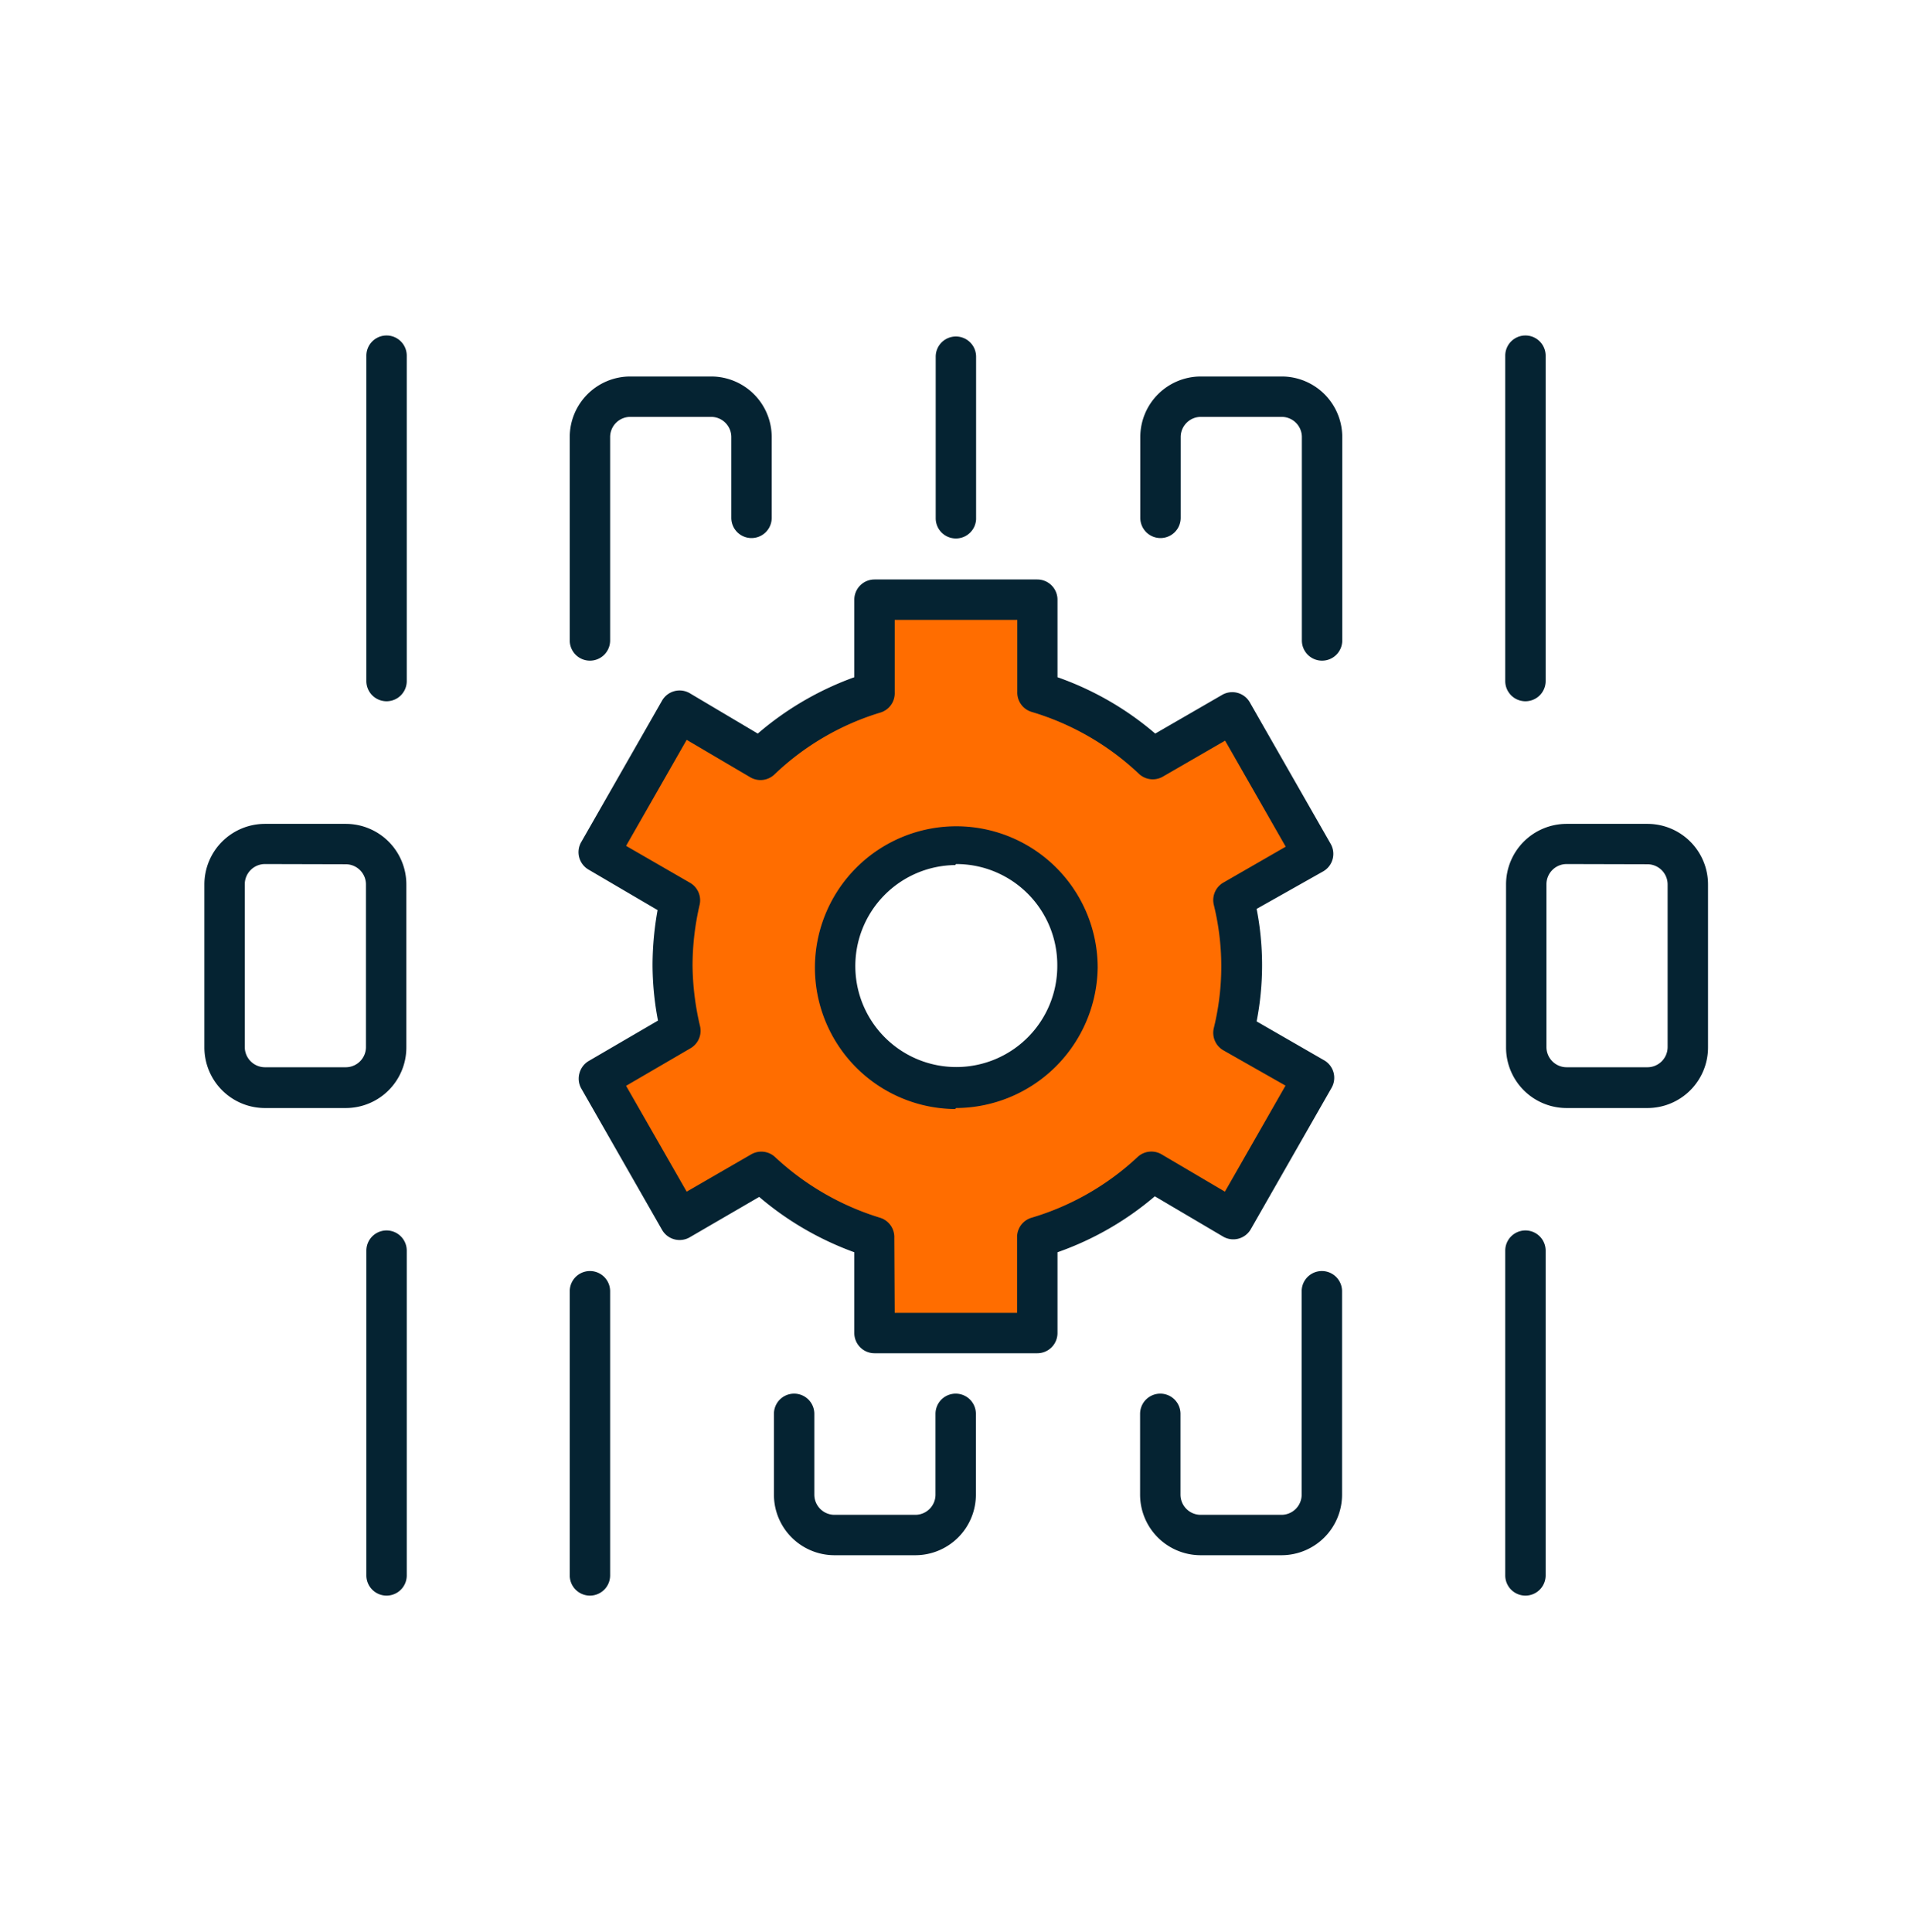 <svg id="Layer_1" data-name="Layer 1" xmlns="http://www.w3.org/2000/svg" viewBox="0 0 94.67 95.64"><defs><style>.cls-1{fill:#052332;}.cls-2{fill:#ff6d00;}</style></defs><path class="cls-1" d="M65.46,32.71a1,1,0,0,1-1-1V21.64a1,1,0,0,0-1-1h-4a1,1,0,0,0-1,1v4a1,1,0,1,1-2,0v-4a3,3,0,0,1,3-3h4a3,3,0,0,1,3,3V31.71A1,1,0,0,1,65.46,32.71Z"/><path class="cls-1" d="M29.21,32.71a1,1,0,0,1-1-1V21.64a3,3,0,0,1,3-3h4a3,3,0,0,1,3,3v4a1,1,0,1,1-2,0v-4a1,1,0,0,0-1-1h-4a1,1,0,0,0-1,1V31.71A1,1,0,0,1,29.21,32.71Z"/><path class="cls-1" d="M81.57,54.86h-4a3,3,0,0,1-3-3V43.79a3,3,0,0,1,3-3h4a3,3,0,0,1,3,3v8.06A3,3,0,0,1,81.57,54.86Zm-4-12.08a1,1,0,0,0-1,1v8.06a1,1,0,0,0,1,1h4a1,1,0,0,0,1-1V43.79a1,1,0,0,0-1-1Z"/><path class="cls-1" d="M19.14,34.72a1,1,0,0,1-1-1V17.61a1,1,0,0,1,2,0V33.72A1,1,0,0,1,19.14,34.72Z"/><path class="cls-1" d="M47.33,26.66a1,1,0,0,1-1-1v-8a1,1,0,0,1,2,0v8.05A1,1,0,0,1,47.33,26.66Z"/><path class="cls-1" d="M75.53,79a1,1,0,0,1-1-1V61.92a1,1,0,1,1,2,0V78A1,1,0,0,1,75.53,79Z"/><path class="cls-1" d="M75.53,34.72a1,1,0,0,1-1-1V17.61a1,1,0,0,1,2,0V33.72A1,1,0,0,1,75.53,34.72Z"/><path class="cls-1" d="M17.12,54.86h-4a3,3,0,0,1-3-3V43.79a3,3,0,0,1,3-3h4a3,3,0,0,1,3,3v8.06A3,3,0,0,1,17.12,54.86Zm-4-12.08a1,1,0,0,0-1,1v8.06a1,1,0,0,0,1,1h4a1,1,0,0,0,1-1V43.79a1,1,0,0,0-1-1Z"/><path class="cls-1" d="M63.45,77h-4a3,3,0,0,1-3-3V70a1,1,0,0,1,2,0v4a1,1,0,0,0,1,1h4a1,1,0,0,0,1-1V63.93a1,1,0,1,1,2,0V74A3,3,0,0,1,63.45,77Z"/><path class="cls-1" d="M45.32,77h-4a3,3,0,0,1-3-3V70a1,1,0,0,1,2,0v4a1,1,0,0,0,1,1h4a1,1,0,0,0,1-1V70a1,1,0,0,1,2,0v4A3,3,0,0,1,45.32,77Z"/><path class="cls-1" d="M19.14,79a1,1,0,0,1-1-1V61.92a1,1,0,0,1,2,0V78A1,1,0,0,1,19.14,79Z"/><path class="cls-1" d="M29.21,79a1,1,0,0,1-1-1V63.93a1,1,0,0,1,2,0V78A1,1,0,0,1,29.21,79Z"/><path class="cls-2" d="M61.48,47.77a14.44,14.44,0,0,0-.39-3.24l4-2.28-4-7-4,2.28a14.16,14.16,0,0,0-5.71-3.3V29.69H43.3v4.59a14.08,14.08,0,0,0-5.64,3.3l-4-2.31-4,7,4,2.33a14,14,0,0,0-.38,3.19,14.16,14.16,0,0,0,.4,3.28l-4.06,2.34,4,7L37.72,58a14.12,14.12,0,0,0,5.58,3.25V66h8.06V61.29A14.16,14.16,0,0,0,57,58.06l4,2.31,4-7-4-2.29A14.06,14.06,0,0,0,61.48,47.77ZM47.33,53.86a6,6,0,1,1,6.05-6A6,6,0,0,1,47.33,53.86Z"/><path class="cls-1" d="M51.36,67H43.3a1,1,0,0,1-1-1V62a15.3,15.3,0,0,1-4.71-2.74l-3.44,2a1,1,0,0,1-.76.1,1,1,0,0,1-.61-.47l-4-7a1,1,0,0,1-.09-.75,1,1,0,0,1,.46-.61l3.43-2a14.78,14.78,0,0,1-.27-2.78,15.57,15.57,0,0,1,.25-2.69l-3.41-2a1,1,0,0,1-.37-1.37l4-7a1,1,0,0,1,.61-.47,1,1,0,0,1,.76.1l3.37,2a15.27,15.27,0,0,1,4.78-2.79V29.69a1,1,0,0,1,1-1h8.06a1,1,0,0,1,1,1v3.84a15.14,15.14,0,0,1,4.84,2.79l3.32-1.92a1,1,0,0,1,1.36.37l4,7a1,1,0,0,1-.36,1.37L62.22,45a14.5,14.5,0,0,1,0,5.57l3.35,1.93a1,1,0,0,1,.36,1.36l-4,7a1,1,0,0,1-1.36.37l-3.39-2A15.16,15.16,0,0,1,52.36,62V66A1,1,0,0,1,51.36,67ZM44.3,65h6.06V61.29a1,1,0,0,1,.72-1,13.17,13.17,0,0,0,5.24-3,1,1,0,0,1,1.19-.14L60.65,59l3-5.25L60.57,52a1,1,0,0,1-.47-1.1,12.76,12.76,0,0,0,0-6.1,1,1,0,0,1,.47-1.1l3.09-1.78-3-5.25-3.08,1.78a1,1,0,0,1-1.19-.14,13.22,13.22,0,0,0-5.3-3.06,1,1,0,0,1-.72-1V30.69H44.3v3.59a1,1,0,0,1-.71,1,13.07,13.07,0,0,0-5.24,3.06,1,1,0,0,1-1.19.15L34,36.63l-3,5.25,3.17,1.83a1,1,0,0,1,.47,1.09,13.43,13.43,0,0,0-.35,3,13.59,13.59,0,0,0,.37,3,1,1,0,0,1-.47,1.1L31,53.76,34,59l3.2-1.85a1,1,0,0,1,1.18.14,13.34,13.34,0,0,0,5.19,3,1,1,0,0,1,.71,1Zm3-10.09a7,7,0,1,1,7.05-7A7.05,7.05,0,0,1,47.33,54.86Zm0-12.08a5,5,0,1,0,5.05,5A5,5,0,0,0,47.33,42.78Z"/></svg>